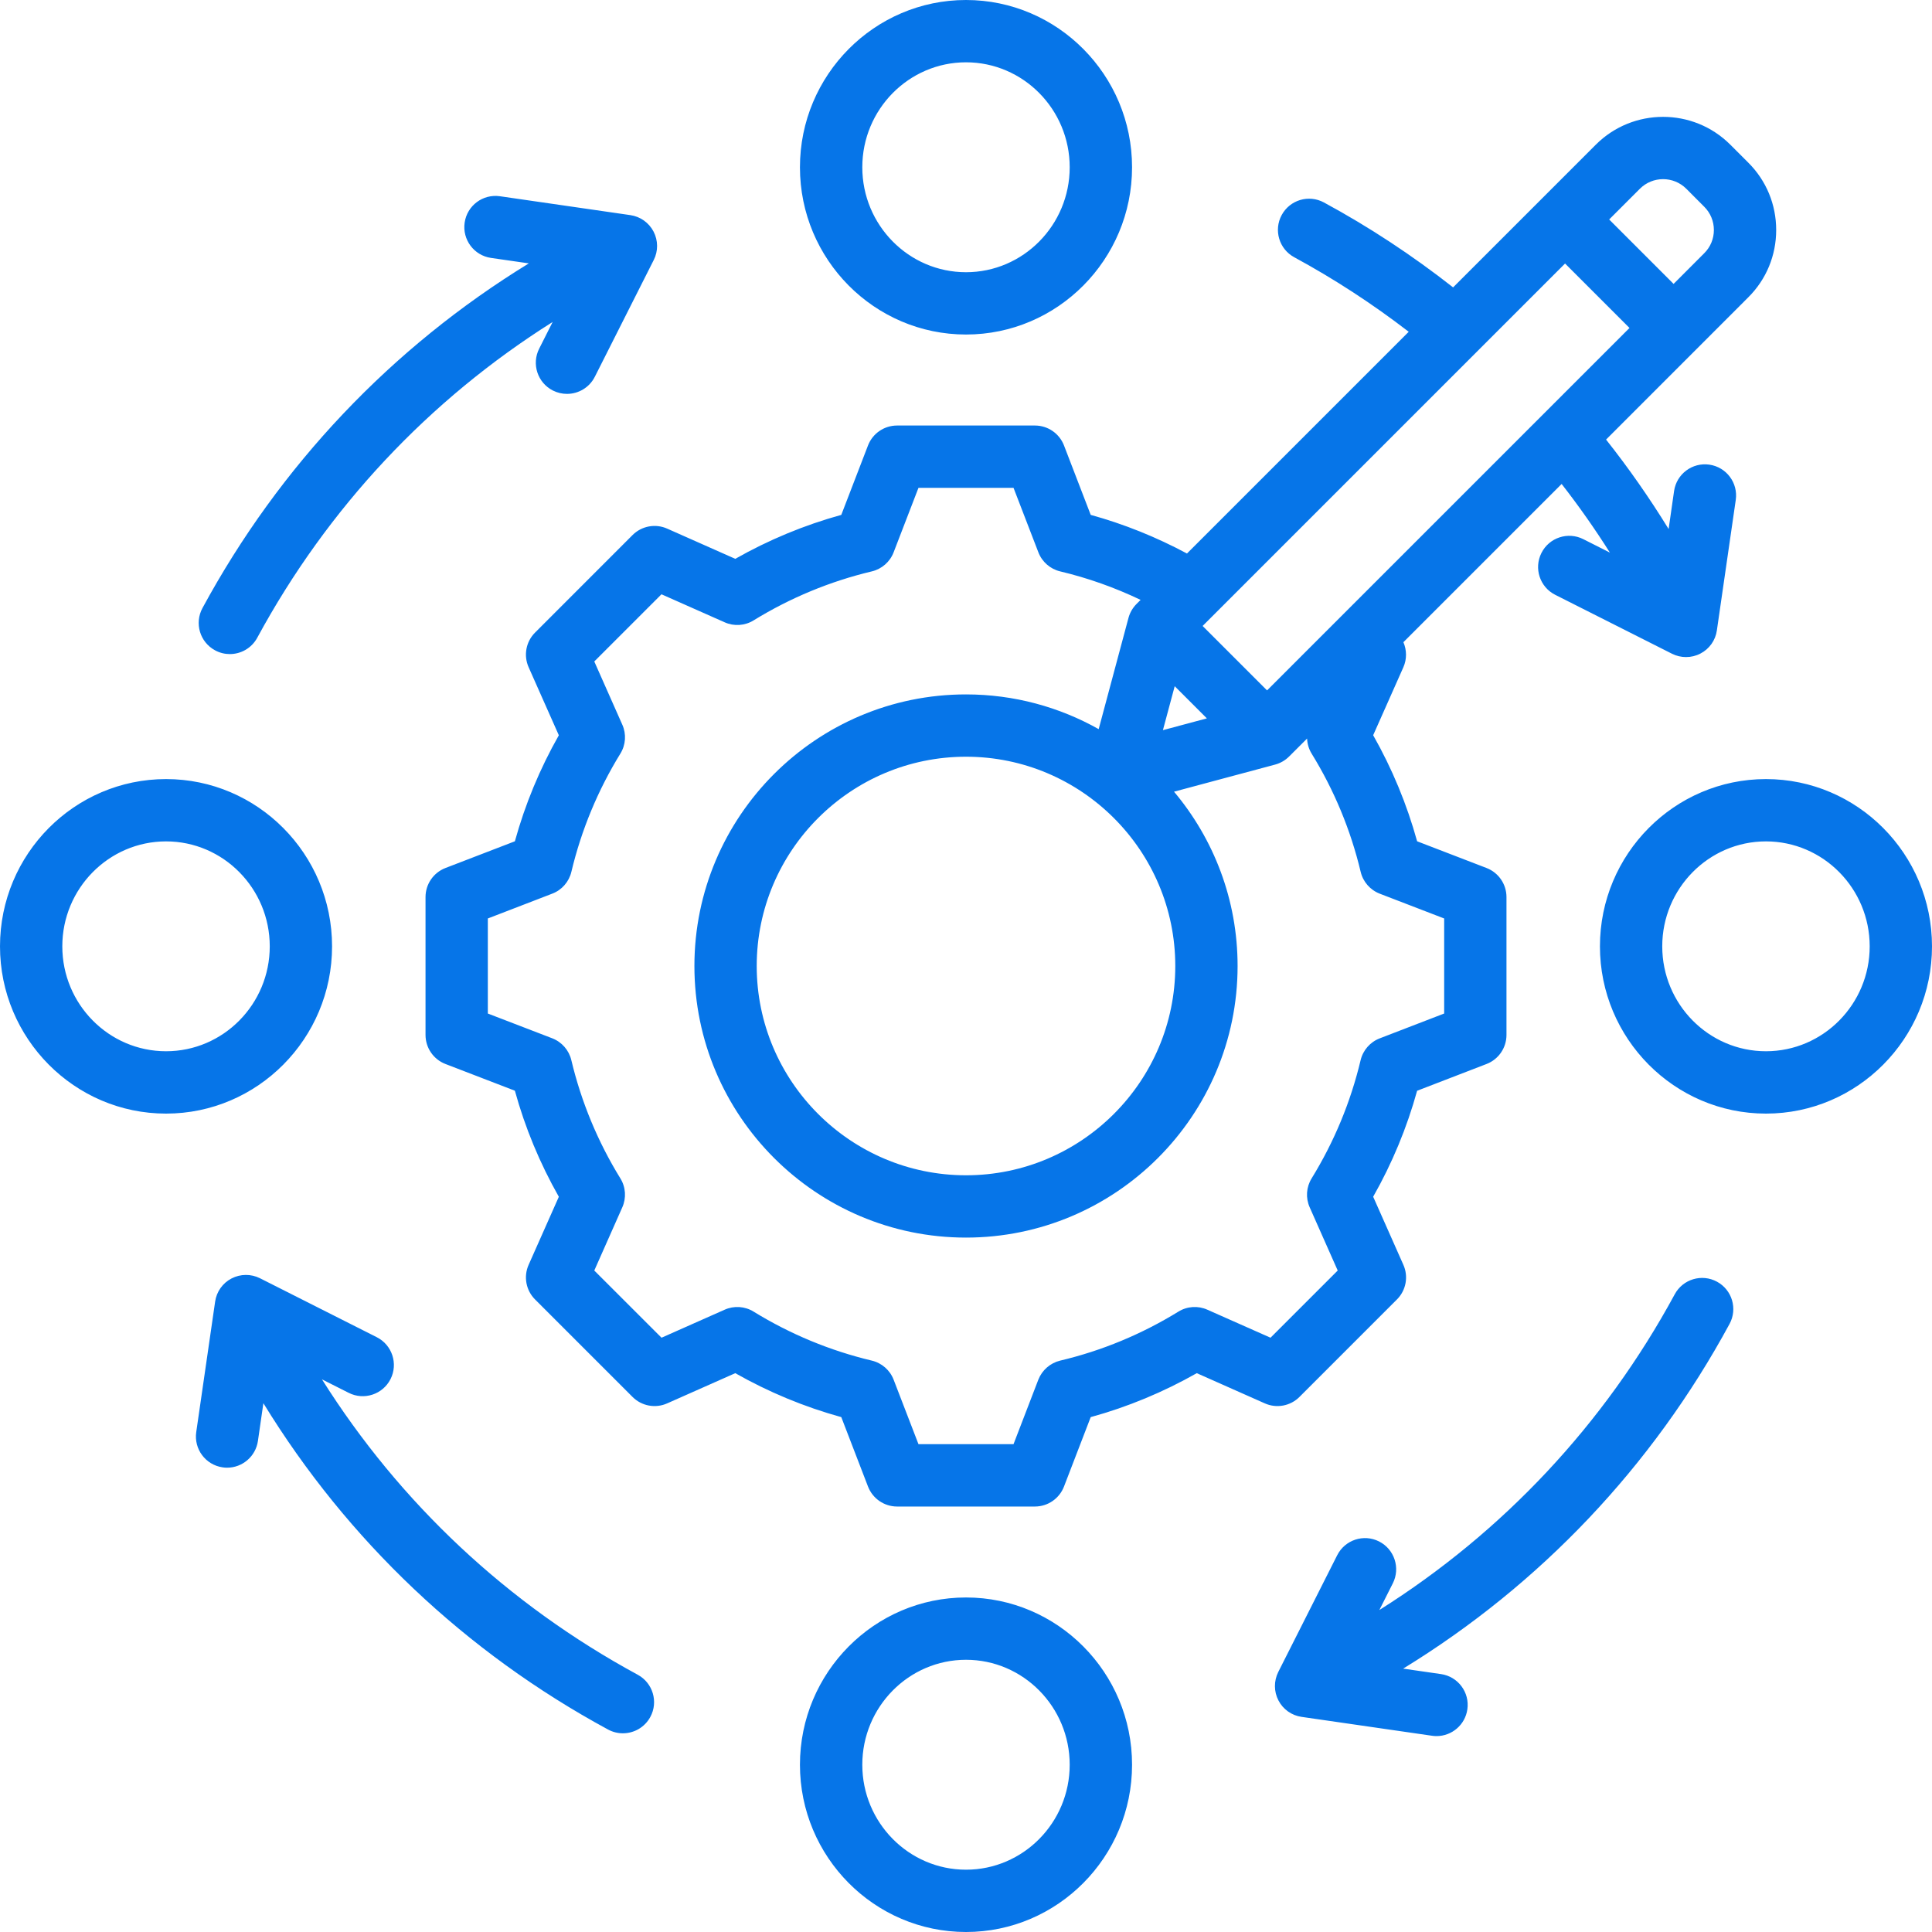 <svg width="40" height="40" viewBox="0 0 40 40" fill="none" xmlns="http://www.w3.org/2000/svg">
<path d="M4.192 12.589C5.791 9.637 8.11 7.193 10.949 5.453L10.166 5.34C9.813 5.289 9.569 4.961 9.62 4.609C9.671 4.256 9.997 4.012 10.351 4.063L13.052 4.454C13.257 4.484 13.435 4.61 13.531 4.794C13.627 4.979 13.629 5.198 13.535 5.383L12.315 7.801C12.201 8.026 11.974 8.155 11.739 8.155C11.641 8.155 11.542 8.133 11.448 8.086C11.13 7.925 11.002 7.537 11.163 7.219L11.442 6.666C8.879 8.28 6.783 10.515 5.326 13.204C5.209 13.42 4.987 13.542 4.758 13.542C4.655 13.542 4.549 13.517 4.452 13.464C4.138 13.294 4.022 12.903 4.192 12.589ZM35.548 26.536C35.235 26.366 34.843 26.483 34.674 26.796C33.217 29.485 31.12 31.72 28.558 33.334L28.837 32.781C28.997 32.463 28.87 32.075 28.552 31.914C28.234 31.753 27.846 31.881 27.685 32.2L26.465 34.617C26.372 34.803 26.373 35.022 26.469 35.206C26.564 35.39 26.743 35.517 26.948 35.546L29.649 35.937C29.681 35.942 29.712 35.944 29.742 35.944C30.058 35.944 30.334 35.712 30.38 35.391C30.431 35.038 30.187 34.711 29.834 34.66L29.051 34.547C31.89 32.807 34.209 30.363 35.808 27.411C35.978 27.097 35.862 26.706 35.548 26.536ZM13.204 34.674C10.515 33.217 8.28 31.121 6.666 28.558L7.219 28.837C7.537 28.998 7.925 28.87 8.086 28.552C8.246 28.234 8.119 27.846 7.8 27.685L5.383 26.465C5.198 26.372 4.979 26.373 4.794 26.469C4.61 26.564 4.483 26.743 4.454 26.949L4.063 29.649C4.012 30.002 4.256 30.329 4.609 30.38C4.64 30.385 4.671 30.387 4.702 30.387C5.017 30.387 5.293 30.155 5.34 29.834L5.453 29.052C7.193 31.89 9.637 34.209 12.589 35.808C12.687 35.861 12.792 35.886 12.896 35.886C13.125 35.886 13.347 35.764 13.464 35.548C13.634 35.235 13.517 34.844 13.204 34.674ZM16.562 3.463C16.562 1.554 18.105 0 20 0C21.896 0 23.438 1.554 23.438 3.463C23.438 5.373 21.896 6.926 20 6.926C18.105 6.926 16.562 5.373 16.562 3.463ZM17.853 3.463C17.853 4.661 18.816 5.636 20 5.636C21.184 5.636 22.147 4.661 22.147 3.463C22.147 2.265 21.184 1.29 20 1.29C18.816 1.29 17.853 2.265 17.853 3.463ZM26.186 29.055L24.778 28.43C24.085 28.823 23.349 29.129 22.582 29.34L22.029 30.777C21.933 31.026 21.694 31.191 21.427 31.191H18.573C18.306 31.191 18.067 31.026 17.971 30.777L17.418 29.34C16.651 29.128 15.916 28.823 15.223 28.43L13.814 29.055C13.57 29.164 13.285 29.111 13.096 28.922L11.078 26.904C10.889 26.715 10.836 26.43 10.945 26.186L11.57 24.778C11.177 24.085 10.871 23.349 10.66 22.582L9.223 22.029C8.974 21.933 8.81 21.694 8.81 21.427V18.573C8.81 18.306 8.974 18.067 9.223 17.971L10.66 17.418C10.872 16.651 11.177 15.915 11.57 15.223L10.945 13.815C10.836 13.571 10.889 13.285 11.078 13.097L13.096 11.078C13.285 10.889 13.57 10.836 13.814 10.945L15.223 11.57C15.916 11.177 16.651 10.872 17.418 10.66L17.971 9.223C18.067 8.974 18.306 8.81 18.573 8.81H21.427C21.694 8.81 21.933 8.974 22.029 9.223L22.582 10.66C23.274 10.851 23.941 11.12 24.575 11.46L29.166 6.869C28.418 6.293 27.624 5.775 26.796 5.326C26.483 5.157 26.366 4.765 26.536 4.452C26.706 4.138 27.097 4.022 27.411 4.192C28.348 4.699 29.244 5.29 30.085 5.95L33.04 2.995C33.807 2.228 35.056 2.227 35.824 2.995L36.199 3.37C36.57 3.741 36.774 4.235 36.774 4.762C36.774 5.288 36.57 5.783 36.198 6.154L33.252 9.101C33.72 9.692 34.152 10.311 34.547 10.953L34.66 10.166C34.711 9.813 35.038 9.569 35.391 9.62C35.744 9.671 35.988 9.998 35.937 10.351L35.546 13.052C35.517 13.257 35.39 13.436 35.206 13.531C35.112 13.58 35.01 13.604 34.908 13.604C34.808 13.604 34.709 13.581 34.617 13.535L32.199 12.315C31.881 12.155 31.753 11.767 31.914 11.448C32.074 11.13 32.463 11.002 32.781 11.163L33.331 11.441C33.022 10.952 32.688 10.477 32.332 10.02L29.056 13.296C29.126 13.459 29.13 13.646 29.055 13.815L28.43 15.222C28.823 15.915 29.128 16.651 29.34 17.418L30.777 17.971C31.026 18.067 31.19 18.306 31.19 18.573V21.427C31.19 21.694 31.026 21.933 30.777 22.029L29.34 22.583C29.128 23.349 28.823 24.085 28.43 24.777L29.055 26.186C29.164 26.43 29.111 26.715 28.922 26.904L26.904 28.922C26.715 29.111 26.43 29.164 26.186 29.055ZM20 15.667C17.611 15.667 15.667 17.611 15.667 20C15.667 22.389 17.611 24.333 20 24.333C22.389 24.333 24.333 22.389 24.333 20C24.333 17.611 22.389 15.667 20 15.667ZM24.077 15.117L24.987 14.873L24.321 14.207L24.077 15.117ZM33.737 6.79L32.403 5.456L24.899 12.96L26.233 14.294L33.737 6.79ZM33.952 3.908L33.316 4.544L34.65 5.878L35.286 5.241C35.413 5.114 35.484 4.944 35.484 4.762C35.484 4.58 35.413 4.409 35.286 4.282L34.912 3.907C34.647 3.643 34.217 3.643 33.952 3.908ZM26.305 27.696L27.696 26.305L27.116 24.997C27.029 24.802 27.044 24.578 27.156 24.397C27.623 23.638 27.964 22.815 28.17 21.95C28.219 21.744 28.367 21.574 28.566 21.498L29.9 20.984V19.016L28.567 18.503C28.368 18.426 28.22 18.257 28.171 18.05C27.965 17.185 27.623 16.361 27.156 15.603C27.097 15.507 27.066 15.399 27.062 15.291L26.689 15.663C26.609 15.743 26.51 15.8 26.4 15.83L24.307 16.391C25.128 17.368 25.623 18.627 25.623 20C25.623 23.101 23.101 25.623 20 25.623C16.899 25.623 14.377 23.101 14.377 20C14.377 16.899 16.899 14.377 20 14.377C20.997 14.377 21.934 14.639 22.747 15.096L23.364 12.793C23.393 12.684 23.451 12.584 23.531 12.504L23.615 12.42C23.082 12.165 22.526 11.967 21.95 11.83C21.744 11.781 21.574 11.633 21.498 11.434L20.984 10.1H19.016L18.502 11.434C18.426 11.633 18.256 11.781 18.05 11.83C17.185 12.036 16.362 12.377 15.603 12.844C15.422 12.956 15.197 12.971 15.003 12.884L13.695 12.304L12.304 13.695L12.884 15.003C12.971 15.197 12.956 15.422 12.844 15.603C12.377 16.362 12.036 17.185 11.83 18.049C11.781 18.256 11.633 18.426 11.434 18.502L10.1 19.016V20.984L11.434 21.497C11.632 21.574 11.78 21.743 11.829 21.95C12.035 22.815 12.377 23.639 12.844 24.397C12.956 24.578 12.97 24.803 12.884 24.997L12.304 26.305L13.696 27.696L15.003 27.116C15.197 27.029 15.422 27.044 15.603 27.156C16.362 27.623 17.185 27.964 18.05 28.17C18.256 28.219 18.426 28.367 18.502 28.566L19.016 29.9H20.984L21.497 28.566C21.574 28.368 21.743 28.22 21.95 28.17C22.815 27.965 23.638 27.623 24.397 27.156C24.578 27.044 24.803 27.029 24.997 27.116L26.305 27.696ZM40 19.593C40 21.502 38.458 23.056 36.562 23.056C34.667 23.056 33.125 21.502 33.125 19.593C33.125 17.683 34.667 16.13 36.562 16.13C38.458 16.13 40 17.683 40 19.593ZM38.71 19.593C38.71 18.395 37.746 17.42 36.562 17.42C35.378 17.42 34.415 18.395 34.415 19.593C34.415 20.791 35.378 21.765 36.562 21.765C37.746 21.765 38.71 20.791 38.71 19.593ZM3.438 23.056C1.542 23.056 0 21.502 0 19.593C0 17.683 1.542 16.13 3.438 16.13C5.333 16.13 6.875 17.683 6.875 19.593C6.875 21.502 5.333 23.056 3.438 23.056ZM5.585 19.593C5.585 18.395 4.622 17.42 3.438 17.42C2.254 17.42 1.29 18.395 1.29 19.593C1.29 20.791 2.254 21.765 3.438 21.765C4.622 21.765 5.585 20.791 5.585 19.593ZM23.438 36.537C23.438 38.447 21.896 40 20 40C18.105 40 16.562 38.447 16.562 36.537C16.562 34.627 18.105 33.074 20 33.074C21.896 33.074 23.438 34.627 23.438 36.537ZM22.147 36.537C22.147 35.339 21.184 34.364 20 34.364C18.816 34.364 17.853 35.339 17.853 36.537C17.853 37.735 18.816 38.71 20 38.71C21.184 38.71 22.147 37.735 22.147 36.537Z" fill="#0675E8"/>
</svg>
